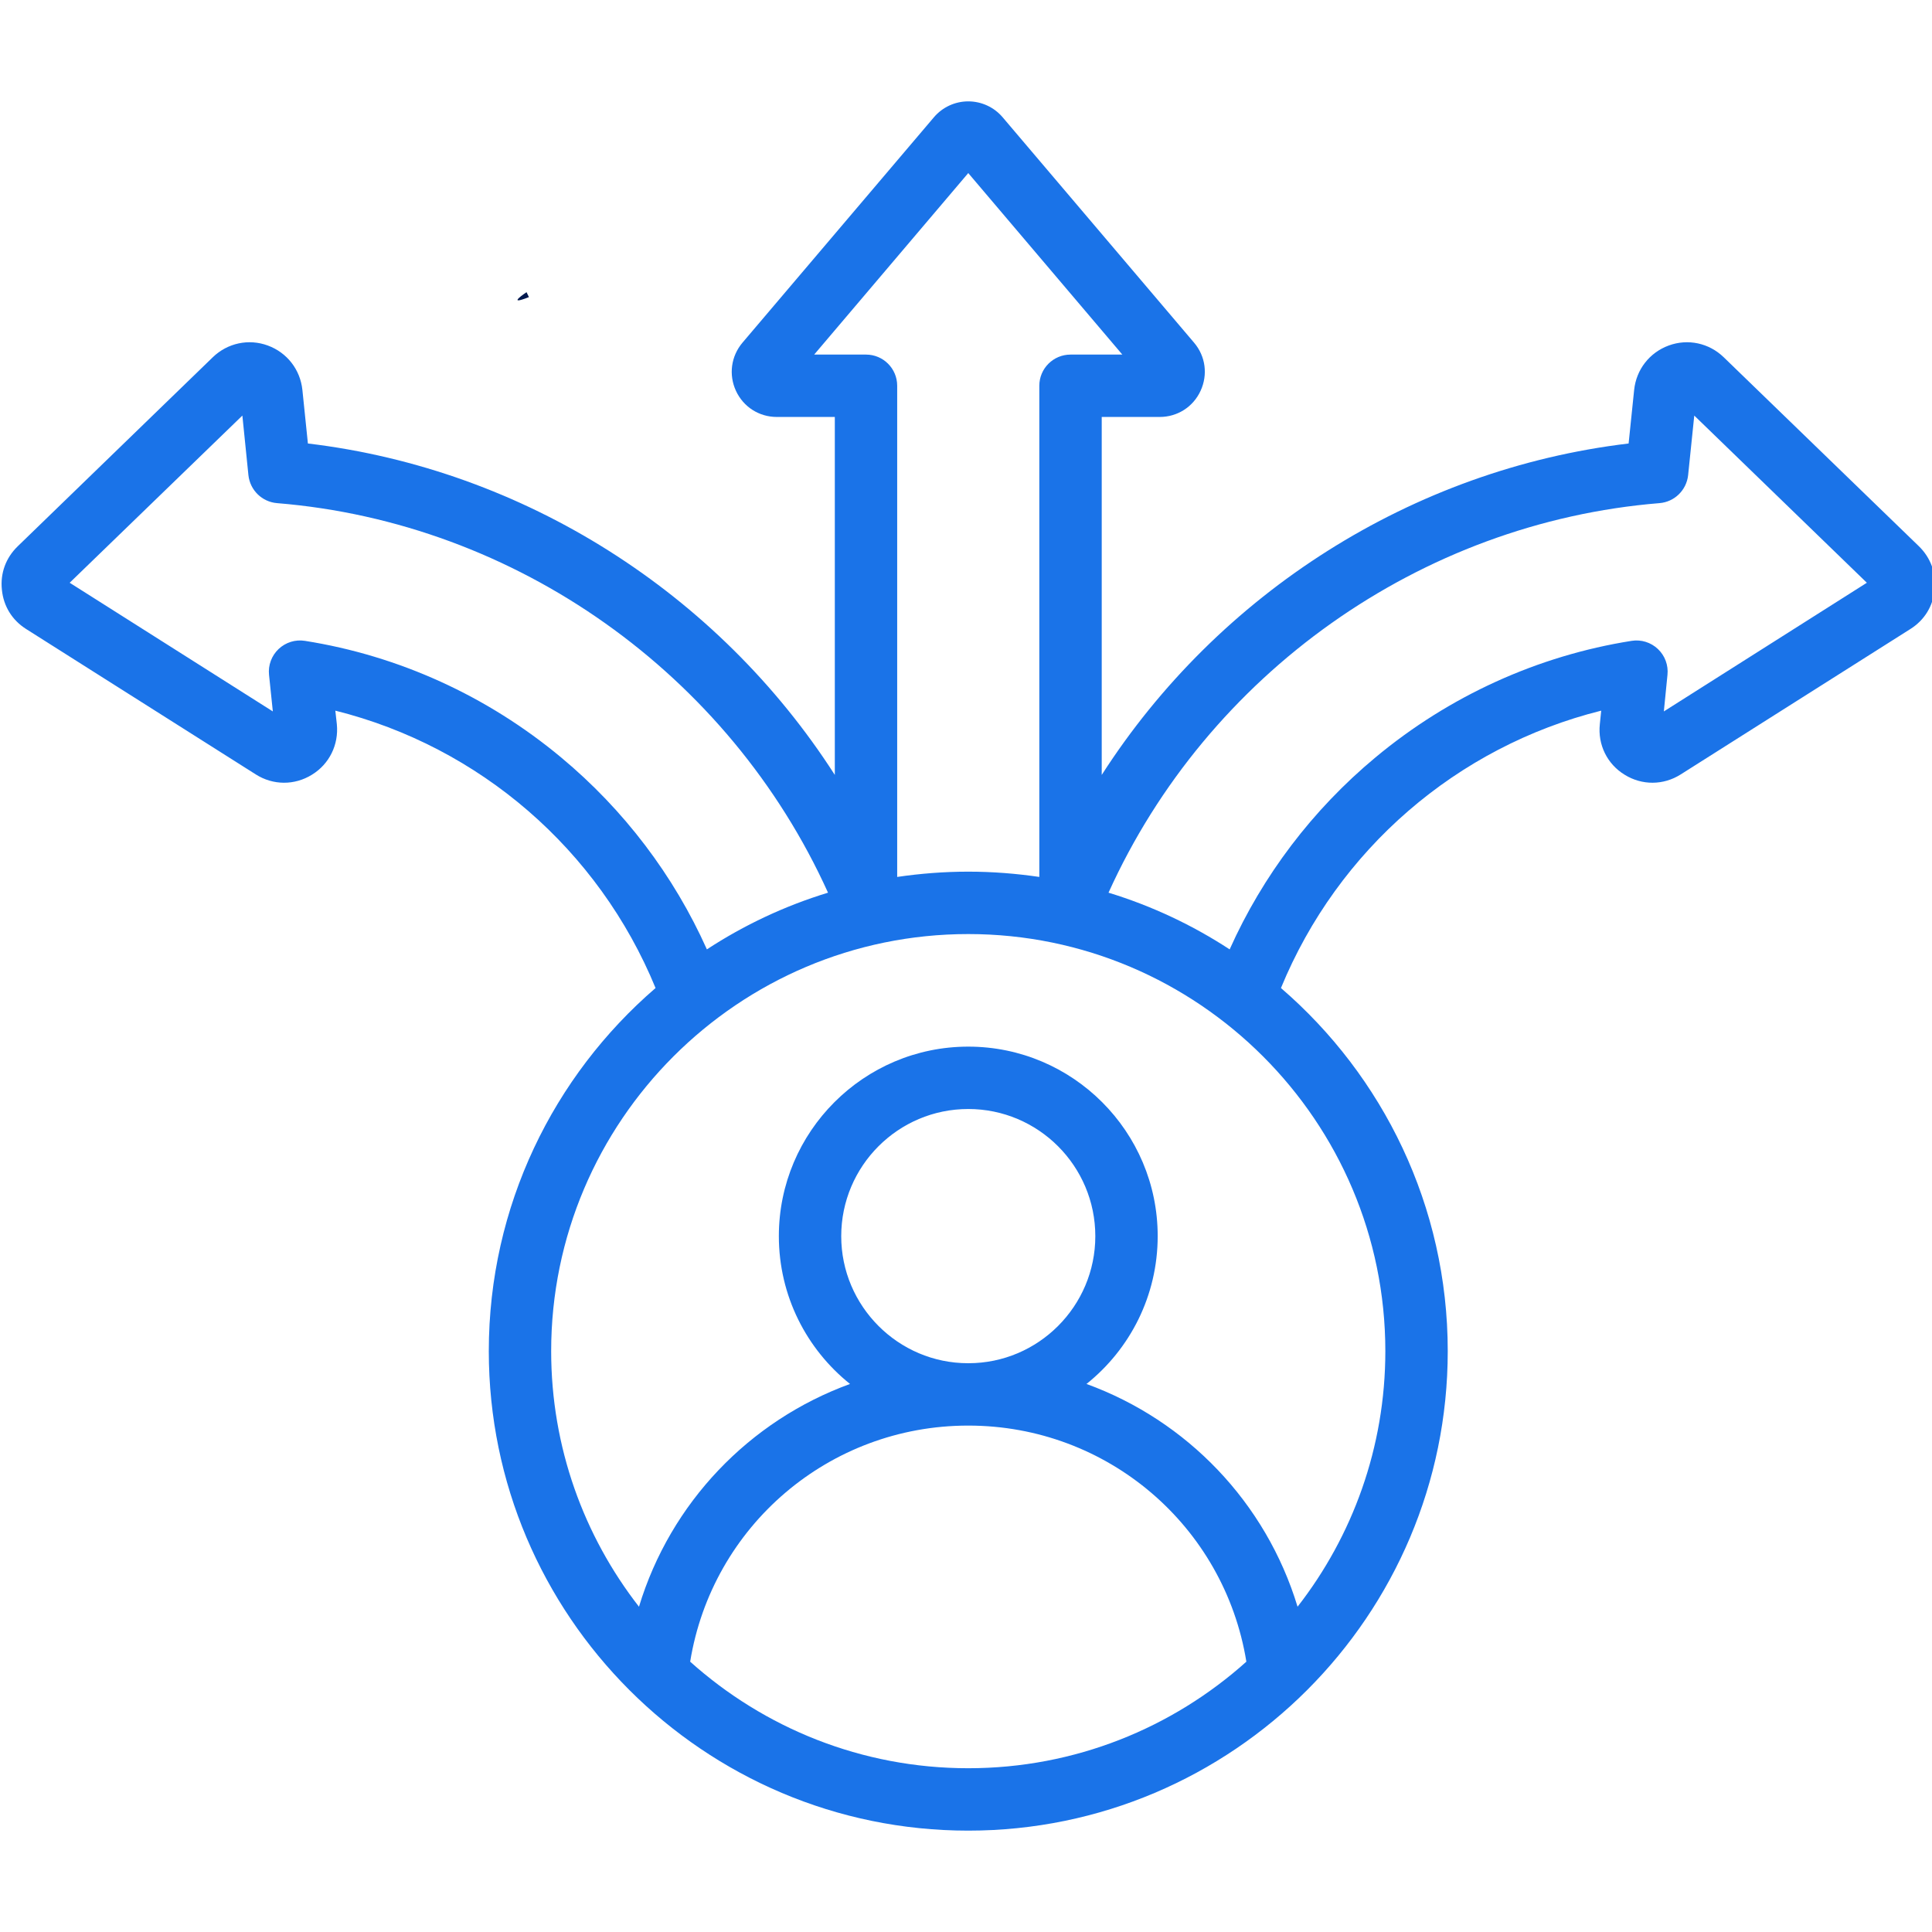 <svg xmlns="http://www.w3.org/2000/svg" xmlns:xlink="http://www.w3.org/1999/xlink" width="80" zoomAndPan="magnify" viewBox="0 0 60 60" height="80" preserveAspectRatio="xMidYMid meet" version="1.0"><defs><clipPath id="c711b24760"><path d="M 16.062 9.059 L 16.445 9.059 L 16.445 9.336 L 16.062 9.336 Z M 16.062 9.059 " clip-rule="nonzero"/></clipPath><clipPath id="41ce6e8598"><path d="M 16.426 9.227 C 15.676 9.523 16.352 9.074 16.352 9.074 " clip-rule="nonzero"/></clipPath><clipPath id="667746c420"><path d="M 0 3.129 L 60 3.129 L 60 57 L 0 57 Z M 0 3.129 " clip-rule="nonzero"/></clipPath></defs><g clip-path="url(#c711b24760)"><g clip-path="url(#41ce6e8598)"><path fill="#01184e" d="M 12.75 6.074 L 19.504 6.074 L 19.504 12.602 L 12.75 12.602 Z M 12.75 6.074 " fill-opacity="1" fill-rule="nonzero"/></g></g><g clip-path="url(#667746c420)"><path fill="#1a73e8" d="M 59.594 16.965 L 53.531 11.094 C 53.074 10.652 52.418 10.512 51.824 10.73 C 51.227 10.949 50.816 11.477 50.75 12.109 L 50.578 13.773 C 43.855 14.574 37.832 18.43 34.215 24.066 L 34.215 12.949 L 36.016 12.949 C 36.566 12.949 37.055 12.637 37.285 12.137 C 37.516 11.637 37.441 11.062 37.082 10.641 L 31.137 3.641 C 30.871 3.328 30.48 3.148 30.07 3.148 C 29.66 3.148 29.27 3.328 29.004 3.641 L 23.059 10.641 C 22.703 11.062 22.625 11.637 22.855 12.137 C 23.086 12.637 23.574 12.949 24.125 12.949 L 25.926 12.949 L 25.926 24.066 C 22.309 18.43 16.285 14.574 9.562 13.773 L 9.391 12.109 C 9.324 11.477 8.914 10.949 8.316 10.73 C 7.723 10.512 7.066 10.652 6.609 11.094 L 0.551 16.965 C 0.18 17.324 0.004 17.805 0.059 18.316 C 0.109 18.828 0.379 19.262 0.812 19.535 L 7.945 24.051 C 8.48 24.391 9.148 24.395 9.688 24.059 C 10.23 23.727 10.523 23.125 10.461 22.492 L 10.414 22.07 C 14.891 23.188 18.59 26.379 20.359 30.684 C 17.191 33.414 15.18 37.457 15.18 41.961 C 15.18 50.172 21.859 56.852 30.07 56.852 C 38.281 56.852 44.961 50.172 44.961 41.961 C 44.961 37.457 42.949 33.414 39.781 30.684 C 41.551 26.379 45.25 23.188 49.727 22.07 L 49.684 22.492 C 49.617 23.125 49.91 23.727 50.453 24.059 C 50.992 24.395 51.66 24.391 52.195 24.051 L 59.328 19.535 C 59.762 19.262 60.031 18.828 60.082 18.316 C 60.137 17.805 59.961 17.324 59.594 16.965 Z M 25.285 11.012 L 30.07 5.375 L 34.855 11.012 L 33.246 11.012 C 32.711 11.012 32.277 11.445 32.277 11.98 L 32.277 27.234 C 31.559 27.129 30.82 27.07 30.07 27.07 C 29.32 27.07 28.582 27.129 27.863 27.234 L 27.863 11.98 C 27.863 11.445 27.43 11.012 26.895 11.012 Z M 17.426 23.523 C 15.133 21.613 12.383 20.363 9.469 19.902 C 9.172 19.855 8.871 19.949 8.652 20.156 C 8.434 20.363 8.324 20.66 8.355 20.957 L 8.473 22.094 L 2.164 18.098 L 7.527 12.906 L 7.715 14.758 C 7.766 15.223 8.137 15.586 8.602 15.625 C 16.039 16.23 22.645 20.938 25.715 27.723 C 24.371 28.133 23.105 28.73 21.953 29.484 C 20.926 27.191 19.379 25.148 17.426 23.523 Z M 21.434 51.605 C 22.117 47.395 25.746 44.273 30.066 44.273 C 30.07 44.273 30.07 44.273 30.07 44.273 C 30.07 44.273 30.07 44.273 30.074 44.273 C 34.395 44.273 38.023 47.395 38.707 51.605 C 36.414 53.66 33.387 54.914 30.07 54.914 C 26.754 54.914 23.727 53.66 21.434 51.605 Z M 26.125 38.391 C 26.125 36.211 27.895 34.441 30.07 34.441 C 32.246 34.441 34.016 36.211 34.016 38.391 C 34.016 40.562 32.25 42.336 30.074 42.336 C 30.07 42.336 30.07 42.336 30.07 42.336 C 30.07 42.336 30.07 42.336 30.066 42.336 C 27.895 42.336 26.125 40.562 26.125 38.391 Z M 43.023 41.961 C 43.023 44.949 42.004 47.707 40.297 49.898 C 39.316 46.664 36.863 44.117 33.742 42.98 C 35.09 41.902 35.953 40.246 35.953 38.387 C 35.953 35.145 33.316 32.504 30.07 32.504 C 26.828 32.504 24.188 35.145 24.188 38.387 C 24.188 40.246 25.051 41.902 26.398 42.98 C 23.277 44.117 20.824 46.664 19.844 49.898 C 18.137 47.707 17.117 44.949 17.117 41.961 C 17.117 34.82 22.93 29.008 30.07 29.008 C 37.211 29.008 43.023 34.82 43.023 41.961 Z M 51.672 22.094 L 51.785 20.957 C 51.816 20.66 51.707 20.363 51.488 20.156 C 51.27 19.949 50.969 19.855 50.672 19.902 C 47.758 20.363 45.008 21.613 42.715 23.523 C 40.762 25.148 39.215 27.191 38.188 29.484 C 37.035 28.73 35.77 28.133 34.426 27.723 C 37.496 20.938 44.102 16.23 51.539 15.625 C 52.004 15.586 52.375 15.223 52.426 14.758 L 52.617 12.906 L 57.977 18.098 Z M 51.672 22.094 " fill-opacity="1" fill-rule="nonzero"/></g></svg>